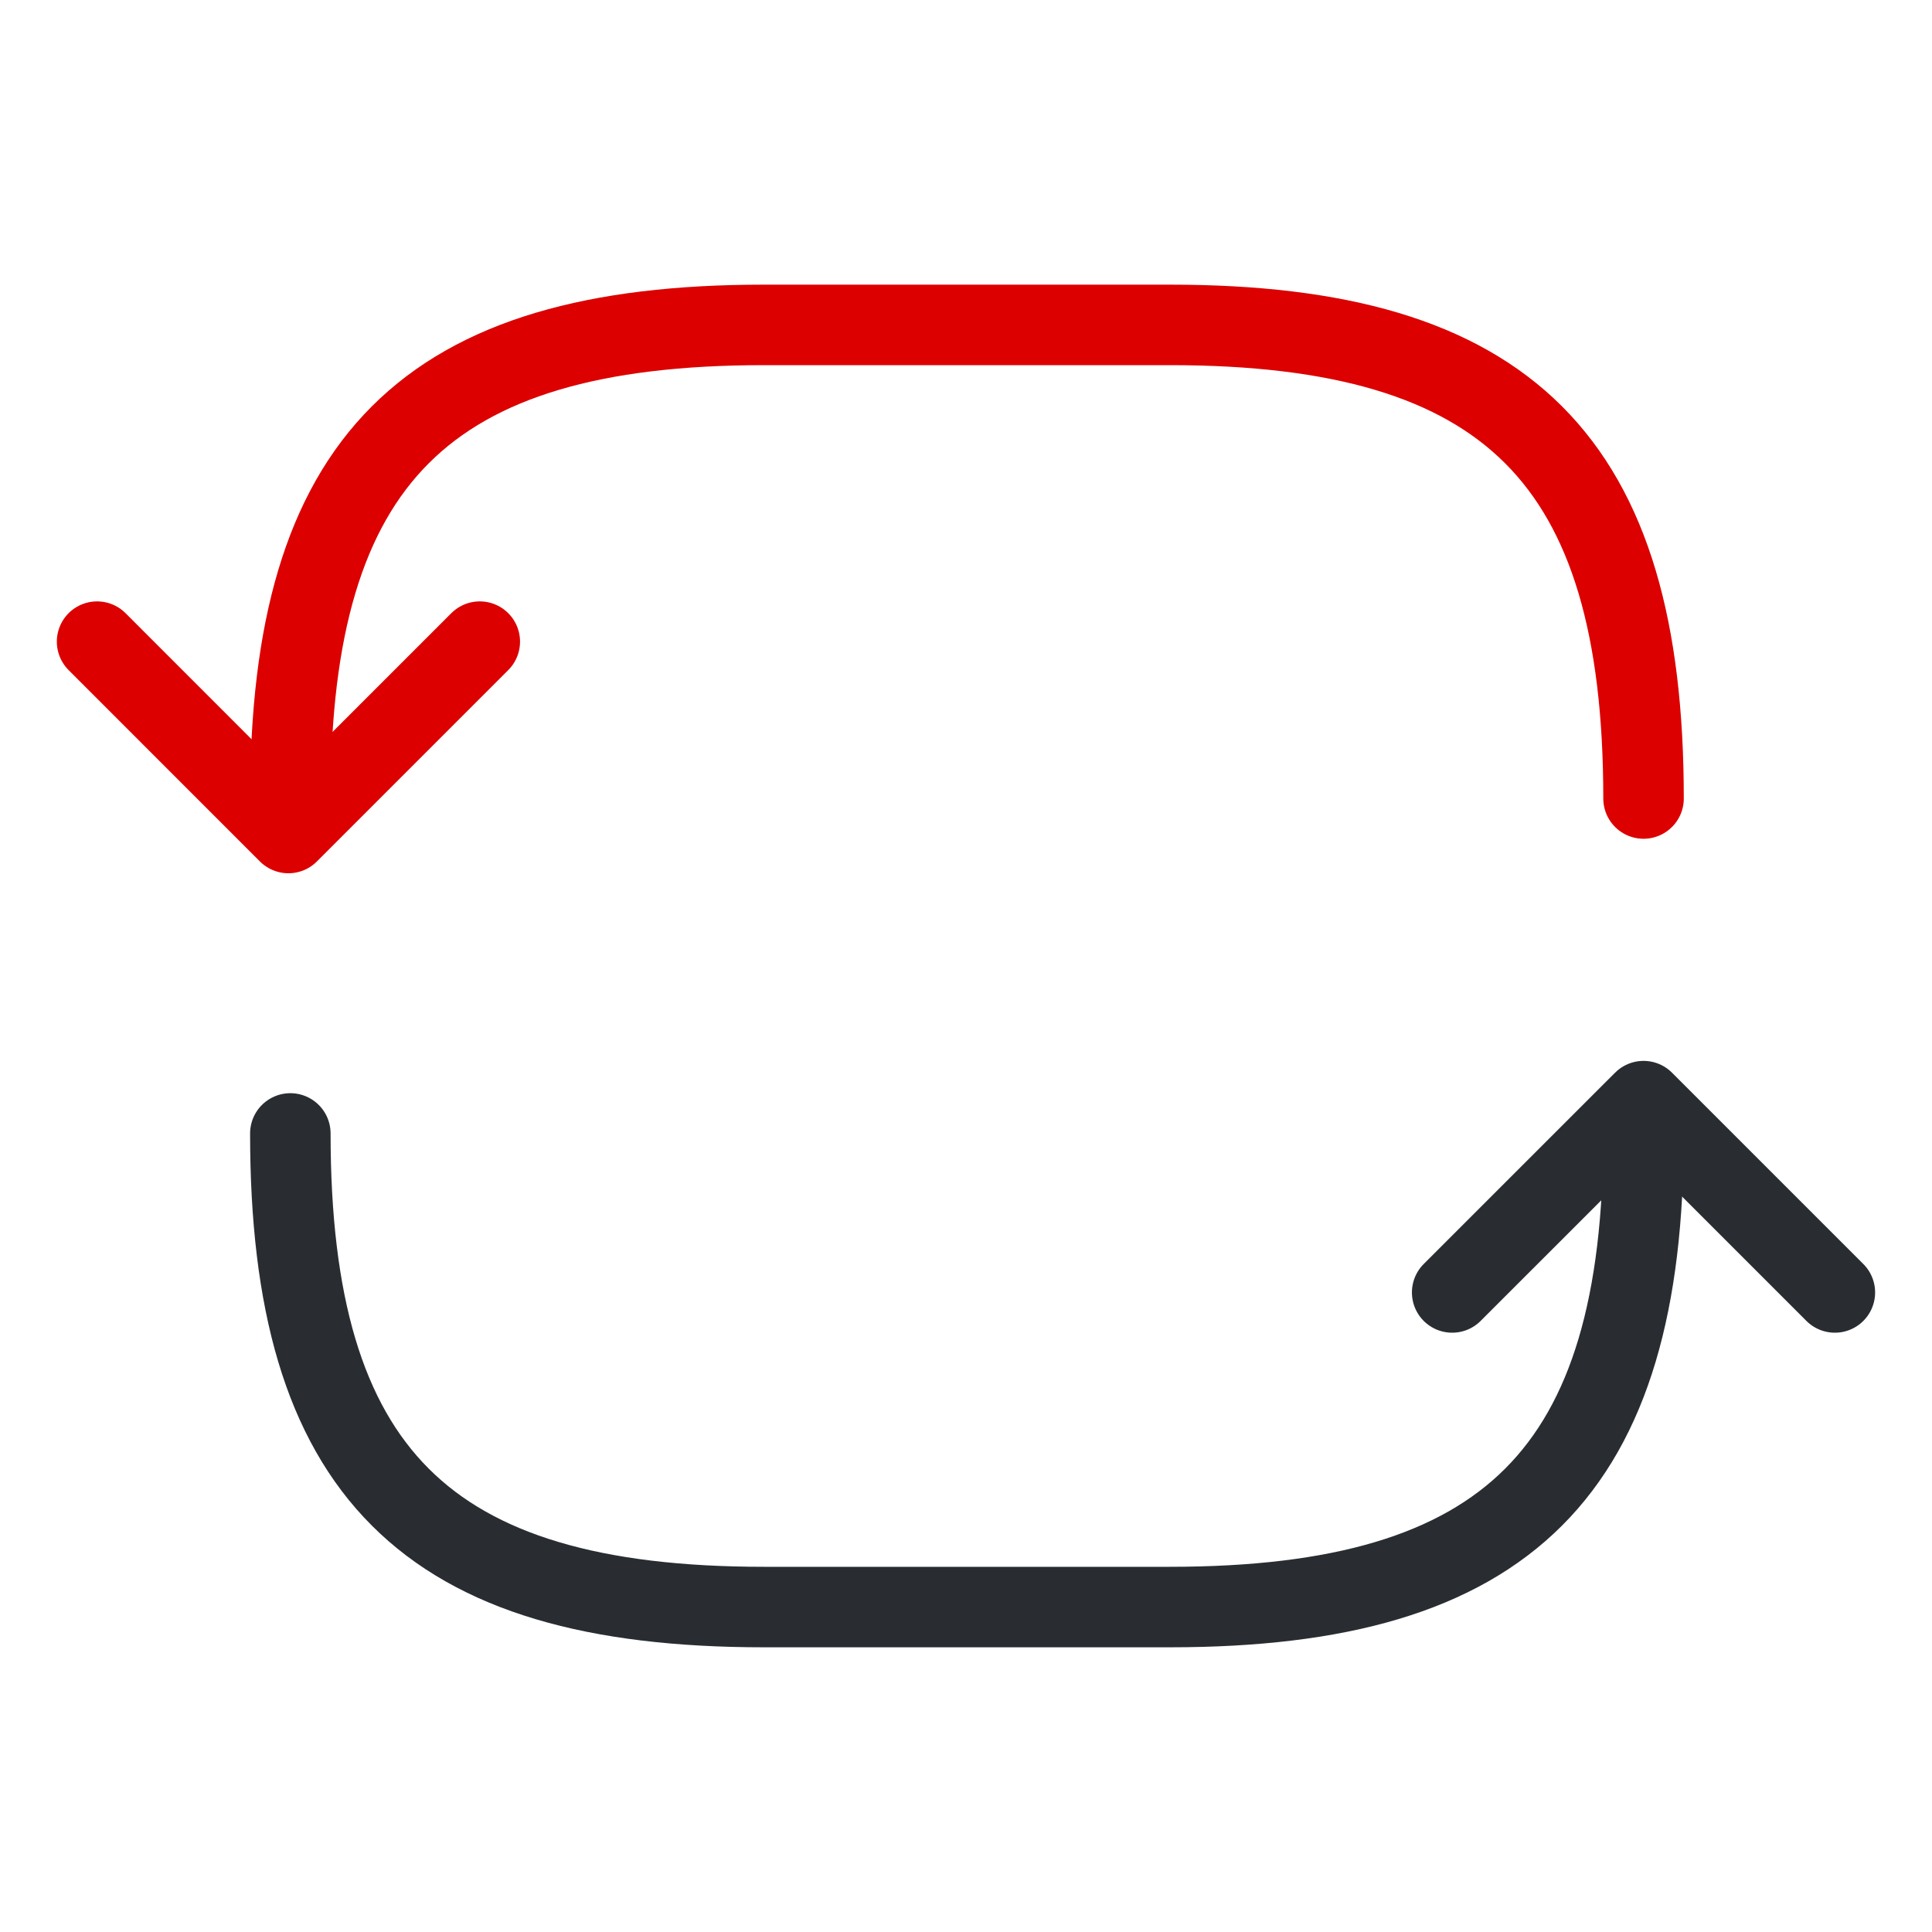 <?xml version="1.0" encoding="UTF-8"?> <svg xmlns="http://www.w3.org/2000/svg" width="36" height="36" viewBox="0 0 36 36" fill="none"><path d="M30.625 21.12C30.625 27.424 28.103 29.945 21.8 29.945H14.235C7.932 29.945 5.41 27.424 5.41 21.12" stroke="#292D32" stroke-width="1.5" stroke-linecap="round" stroke-linejoin="round"></path><path d="M30.625 14.879C30.625 8.575 28.103 6.054 21.8 6.054H14.235C7.932 6.054 5.41 8.575 5.41 14.879" stroke="#DC0000" stroke-width="1.5" stroke-linecap="round" stroke-linejoin="round"></path><path d="M1.809 11.956L5.374 15.522L8.94 11.956" stroke="#DC0000" stroke-width="1.5" stroke-linecap="round" stroke-linejoin="round"></path><path d="M27.059 24.083L30.625 20.518L34.19 24.083" stroke="#292D32" stroke-width="1.5" stroke-linecap="round" stroke-linejoin="round"></path></svg> 